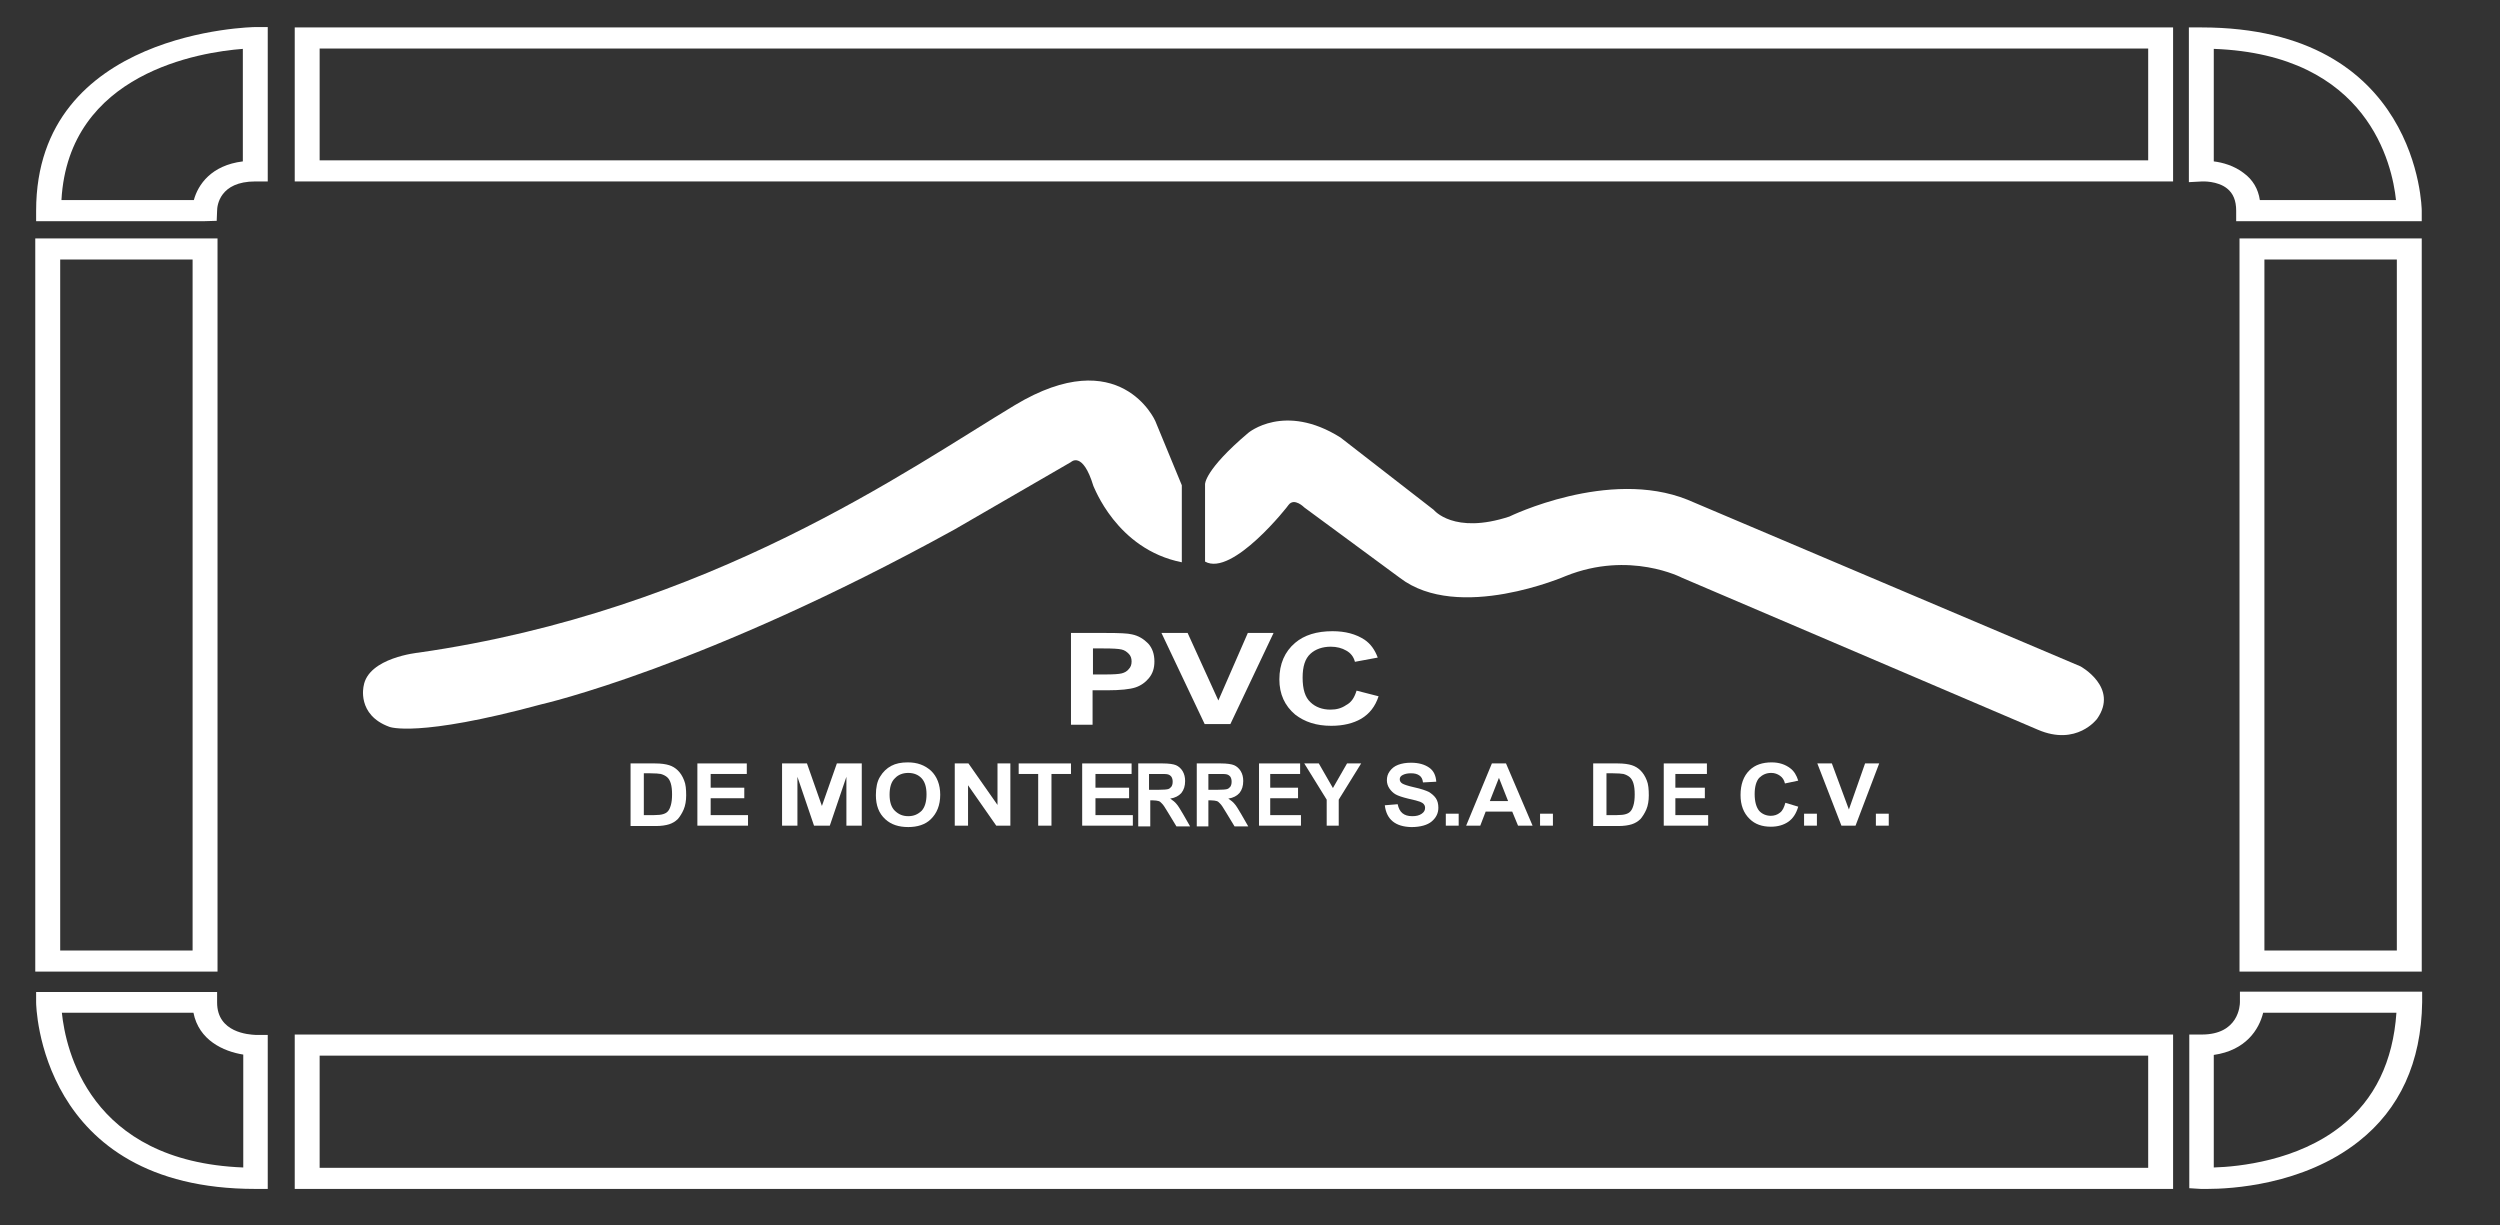 <svg width="102" height="50" viewBox="0 0 102 50" fill="none" xmlns="http://www.w3.org/2000/svg">
<rect x="0" y="0" width="102" height="50" fill="#333333" stroke="none"/>
<path d="M88.662 7.403H12.025V1.119H88.662V7.403ZM13.041 6.542H87.646V1.98H13.041V6.542Z" fill="white"/>
<path d="M88.662 48.508H12.025V42.209H88.662V48.508ZM13.041 47.647H87.646V43.07H13.041V47.647Z" fill="white"/>
<path d="M98.807 39.641H91.372V9.728H98.807V39.641ZM92.388 38.781H97.791V10.588H92.388V38.781Z" fill="white"/>
<path d="M8.858 39.641H1.439V9.728H8.875V39.641H8.858ZM2.456 38.781H7.858V10.588H2.456V38.781Z" fill="white"/>
<path d="M8.35 9.024H1.474V8.594C1.474 1.248 10.331 1.104 10.416 1.104H10.924V7.403H10.416C8.96 7.403 8.858 8.393 8.858 8.594L8.841 9.01L8.35 9.024ZM2.507 8.163H7.909C8.079 7.532 8.621 6.743 9.908 6.585V1.994C8.197 2.123 2.795 2.955 2.507 8.163Z" fill="white"/>
<path d="M98.807 9.024H91.236V8.594C91.236 8.192 91.118 7.891 90.864 7.69C90.474 7.375 89.865 7.403 89.848 7.403L89.306 7.432V6.973V1.119H89.814C98.705 1.119 98.807 8.522 98.807 8.594V9.024ZM92.202 8.164H97.757C97.605 6.729 96.639 2.224 90.322 1.994V6.585C90.677 6.628 91.152 6.758 91.541 7.059C91.914 7.331 92.134 7.705 92.202 8.164Z" fill="white"/>
<path d="M90.068 48.508C89.915 48.508 89.814 48.508 89.797 48.508L89.323 48.479V42.209H89.831C91.338 42.209 91.389 41.019 91.389 40.889V40.459H98.824V40.889C98.79 43.343 97.909 45.251 96.233 46.571C93.963 48.364 90.983 48.508 90.068 48.508ZM90.322 43.041V47.633C91.338 47.604 93.743 47.36 95.522 45.94C96.893 44.864 97.638 43.3 97.774 41.32H92.337C92.168 42.008 91.626 42.855 90.322 43.041Z" fill="white"/>
<path d="M10.924 48.508H10.416C1.575 48.508 1.474 40.976 1.474 40.904V40.474H8.858V40.904C8.858 42.138 10.162 42.21 10.416 42.224H10.924V42.654V48.508ZM2.524 41.32C2.676 42.783 3.625 47.389 9.925 47.633V43.027C9.112 42.898 8.113 42.439 7.893 41.32H2.524Z" fill="white"/>
<path d="M25.727 31.148H26.726C26.98 31.148 27.166 31.177 27.302 31.22C27.437 31.263 27.556 31.334 27.657 31.435C27.759 31.535 27.844 31.664 27.911 31.837C27.979 31.994 27.996 32.21 27.996 32.453C27.996 32.669 27.962 32.87 27.894 33.027C27.827 33.185 27.742 33.314 27.657 33.415C27.556 33.515 27.437 33.587 27.302 33.63C27.166 33.673 26.98 33.702 26.76 33.702H25.727V31.148ZM26.268 31.578V33.257H26.675C26.844 33.257 26.98 33.243 27.064 33.214C27.149 33.185 27.2 33.157 27.251 33.099C27.302 33.042 27.335 32.97 27.369 32.855C27.403 32.74 27.42 32.597 27.42 32.41C27.42 32.224 27.403 32.081 27.369 31.966C27.335 31.851 27.285 31.765 27.217 31.707C27.149 31.65 27.064 31.607 26.963 31.578C26.878 31.564 26.743 31.55 26.523 31.55H26.268V31.578Z" fill="white"/>
<path d="M28.453 33.687V31.148H30.469V31.578H28.995V32.138H30.367V32.568H28.995V33.257H30.519V33.687H28.453Z" fill="white"/>
<path d="M31.908 33.687V31.148H32.924L33.534 32.884L34.144 31.148H35.16V33.687H34.533V31.693L33.856 33.687H33.212L32.535 31.693V33.687H31.908Z" fill="white"/>
<path d="M35.736 32.439C35.736 32.138 35.787 31.879 35.905 31.693C36.024 31.492 36.176 31.348 36.362 31.248C36.549 31.148 36.769 31.105 37.04 31.105C37.429 31.105 37.734 31.219 37.988 31.449C38.225 31.678 38.361 32.008 38.361 32.424C38.361 32.855 38.225 33.185 37.971 33.429C37.751 33.644 37.429 33.744 37.057 33.744C36.667 33.744 36.362 33.644 36.125 33.429C35.854 33.185 35.736 32.855 35.736 32.439ZM36.295 32.424C36.295 32.711 36.362 32.941 36.515 33.084C36.667 33.228 36.837 33.3 37.057 33.3C37.277 33.3 37.446 33.228 37.599 33.084C37.734 32.941 37.802 32.711 37.802 32.41C37.802 32.109 37.734 31.894 37.599 31.75C37.463 31.607 37.277 31.535 37.057 31.535C36.837 31.535 36.65 31.607 36.515 31.75C36.362 31.894 36.295 32.123 36.295 32.424Z" fill="white"/>
<path d="M38.954 33.687V31.148H39.513L40.698 32.841V31.148H41.223V33.687H40.647L39.496 32.038V33.687H38.954Z" fill="white"/>
<path d="M42.358 33.687V31.578H41.562V31.148H43.696V31.578H42.9V33.687H42.358Z" fill="white"/>
<path d="M44.153 33.687V31.148H46.169V31.578H44.695V32.138H46.067V32.568H44.695V33.257H46.22V33.687H44.153Z" fill="white"/>
<path d="M46.44 33.687V31.148H47.439C47.693 31.148 47.879 31.177 47.981 31.22C48.082 31.263 48.184 31.349 48.252 31.464C48.319 31.578 48.353 31.707 48.353 31.865C48.353 32.066 48.303 32.224 48.201 32.353C48.099 32.468 47.947 32.554 47.744 32.583C47.845 32.654 47.93 32.712 47.998 32.798C48.065 32.87 48.15 33.013 48.269 33.214L48.556 33.716H47.998L47.659 33.157C47.54 32.956 47.456 32.827 47.405 32.783C47.354 32.726 47.32 32.697 47.269 32.683C47.218 32.669 47.134 32.654 47.032 32.654H46.931V33.716H46.44V33.687ZM46.897 32.224H47.252C47.473 32.224 47.608 32.21 47.659 32.195C47.71 32.181 47.761 32.138 47.794 32.095C47.828 32.038 47.845 31.98 47.845 31.894C47.845 31.808 47.828 31.75 47.794 31.693C47.761 31.65 47.71 31.607 47.642 31.593C47.591 31.578 47.473 31.578 47.252 31.578H46.88V32.224H46.897Z" fill="white"/>
<path d="M48.828 33.687V31.148H49.81C50.064 31.148 50.25 31.177 50.352 31.22C50.453 31.263 50.555 31.349 50.623 31.464C50.691 31.578 50.724 31.707 50.724 31.865C50.724 32.066 50.674 32.224 50.572 32.353C50.471 32.468 50.318 32.554 50.115 32.583C50.216 32.654 50.301 32.712 50.369 32.798C50.437 32.87 50.521 33.013 50.64 33.214L50.928 33.716H50.369L50.03 33.157C49.912 32.956 49.827 32.827 49.776 32.783C49.725 32.726 49.691 32.697 49.641 32.683C49.59 32.669 49.505 32.654 49.404 32.654H49.302V33.716H48.828V33.687ZM49.302 32.224H49.657C49.878 32.224 50.013 32.21 50.064 32.195C50.115 32.181 50.166 32.138 50.2 32.095C50.233 32.038 50.25 31.98 50.25 31.894C50.25 31.808 50.233 31.75 50.2 31.693C50.166 31.65 50.115 31.607 50.047 31.593C49.996 31.578 49.878 31.578 49.675 31.578H49.302V32.224Z" fill="white"/>
<path d="M51.368 33.687V31.148H53.045V31.578H51.825V32.138H52.96V32.568H51.825V33.257H53.079V33.687H51.368Z" fill="white"/>
<path d="M54.129 33.687V32.626L53.214 31.148H53.807L54.383 32.152L54.959 31.148H55.535L54.62 32.626V33.687H54.129Z" fill="white"/>
<path d="M56.5 32.855L57.025 32.812C57.093 33.142 57.279 33.3 57.618 33.3C57.787 33.3 57.906 33.271 58.007 33.2C58.109 33.128 58.143 33.056 58.143 32.956C58.143 32.898 58.126 32.855 58.092 32.812C58.058 32.769 58.007 32.74 57.94 32.712C57.872 32.683 57.703 32.64 57.448 32.583C57.211 32.525 57.042 32.468 56.94 32.41C56.839 32.353 56.754 32.267 56.686 32.166C56.619 32.066 56.585 31.951 56.585 31.837C56.585 31.693 56.619 31.578 56.703 31.463C56.788 31.349 56.889 31.263 57.042 31.205C57.194 31.148 57.364 31.119 57.567 31.119C57.889 31.119 58.126 31.191 58.312 31.32C58.498 31.449 58.583 31.65 58.6 31.894L58.058 31.923C58.041 31.779 57.99 31.693 57.906 31.636C57.821 31.578 57.719 31.55 57.567 31.55C57.415 31.55 57.313 31.578 57.228 31.621C57.144 31.664 57.11 31.722 57.11 31.794C57.11 31.865 57.144 31.923 57.211 31.966C57.279 32.009 57.448 32.066 57.703 32.123C57.974 32.181 58.177 32.253 58.295 32.31C58.414 32.382 58.515 32.468 58.583 32.568C58.651 32.669 58.685 32.798 58.685 32.956C58.685 33.171 58.6 33.357 58.414 33.515C58.244 33.659 57.956 33.745 57.584 33.745C56.94 33.73 56.568 33.443 56.5 32.855Z" fill="white"/>
<path d="M59.514 33.199H58.989V33.687H59.514V33.199Z" fill="white"/>
<path d="M63.359 33.199H62.834V33.687H63.359V33.199Z" fill="white"/>
<path d="M62.529 33.687H61.936L61.699 33.114H60.615L60.395 33.687H59.819L60.869 31.148H61.445L62.529 33.687ZM61.53 32.683L61.157 31.736L60.785 32.683H61.53Z" fill="white"/>
<path d="M65.002 31.148H66.001C66.255 31.148 66.442 31.177 66.577 31.22C66.713 31.263 66.831 31.334 66.933 31.435C67.034 31.535 67.119 31.664 67.187 31.837C67.254 31.994 67.271 32.21 67.271 32.453C67.271 32.669 67.238 32.87 67.17 33.027C67.102 33.185 67.017 33.314 66.933 33.415C66.831 33.515 66.713 33.587 66.577 33.63C66.442 33.673 66.255 33.702 66.035 33.702H65.002V31.148ZM65.544 31.578V33.257H65.95C66.12 33.257 66.255 33.243 66.34 33.214C66.425 33.185 66.475 33.157 66.526 33.099C66.577 33.042 66.611 32.97 66.645 32.855C66.679 32.74 66.696 32.597 66.696 32.41C66.696 32.224 66.679 32.081 66.645 31.966C66.611 31.851 66.56 31.765 66.492 31.707C66.425 31.65 66.34 31.607 66.238 31.578C66.154 31.564 66.018 31.55 65.798 31.55H65.544V31.578Z" fill="white"/>
<path d="M67.881 33.687V31.148H69.642V31.578H68.355V32.138H69.558V32.568H68.355V33.257H69.693V33.687H67.881Z" fill="white"/>
<path d="M72.843 32.754L73.368 32.912C73.284 33.199 73.148 33.4 72.962 33.529C72.775 33.658 72.538 33.73 72.251 33.73C71.895 33.73 71.607 33.63 71.387 33.414C71.133 33.17 71.014 32.84 71.014 32.439C71.014 32.008 71.133 31.664 71.387 31.42C71.607 31.205 71.912 31.105 72.284 31.105C72.589 31.105 72.843 31.191 73.046 31.348C73.199 31.463 73.301 31.635 73.368 31.851L72.826 31.965C72.793 31.822 72.725 31.721 72.623 31.65C72.522 31.578 72.403 31.535 72.267 31.535C72.064 31.535 71.912 31.607 71.776 31.736C71.658 31.865 71.59 32.094 71.59 32.396C71.59 32.711 71.658 32.941 71.776 33.084C71.895 33.214 72.064 33.285 72.251 33.285C72.386 33.285 72.522 33.242 72.623 33.156C72.725 33.084 72.793 32.941 72.843 32.754Z" fill="white"/>
<path d="M74.13 33.199H73.606V33.687H74.13V33.199Z" fill="white"/>
<path d="M75.13 33.687L74.147 31.148H74.74L75.435 33.027L76.095 31.148H76.671L75.706 33.687H75.13Z" fill="white"/>
<path d="M77.061 33.199H76.536V33.687H77.061V33.199Z" fill="white"/>
<path d="M48.218 22.941V19.799L47.134 17.173C47.134 17.173 45.711 13.945 41.409 16.528C37.108 19.11 28.995 24.921 17.072 26.628C17.072 26.628 15.022 26.829 14.836 27.991C14.836 27.991 14.548 29.168 15.886 29.655C15.886 29.655 17.004 30.114 22.085 28.737C22.085 28.737 28.707 27.245 38.937 21.607L43.696 18.852C43.696 18.852 44.17 18.378 44.61 19.828C44.627 19.828 45.542 22.41 48.218 22.941Z" fill="white"/>
<path d="M49.166 22.913V19.756C49.166 19.756 49.133 19.182 50.928 17.662C50.928 17.662 52.401 16.413 54.688 17.848L58.498 20.804C58.498 20.804 59.312 21.822 61.581 21.076C61.581 21.076 65.629 19.096 68.847 20.387L84.885 27.188C84.885 27.188 86.46 28.049 85.563 29.326C85.563 29.326 84.733 30.459 83.141 29.771L68.626 23.573C68.626 23.573 66.493 22.453 63.884 23.501C63.884 23.501 59.498 25.409 57.11 23.573L53.214 20.703C53.214 20.703 52.808 20.287 52.571 20.603C52.588 20.603 50.284 23.544 49.166 22.913Z" fill="white"/>
<path d="M43.696 29.541V25.825H45.135C45.677 25.825 46.016 25.84 46.185 25.883C46.456 25.94 46.66 26.069 46.846 26.256C47.015 26.442 47.1 26.686 47.1 26.987C47.1 27.26 47.032 27.475 46.88 27.662C46.727 27.848 46.541 27.977 46.321 28.049C46.101 28.121 45.711 28.164 45.169 28.164H44.577V29.57H43.696V29.541ZM44.593 26.456V27.518H45.085C45.423 27.518 45.644 27.504 45.762 27.475C45.881 27.446 45.982 27.389 46.05 27.303C46.135 27.217 46.169 27.116 46.169 26.987C46.169 26.858 46.135 26.758 46.05 26.672C45.965 26.586 45.881 26.528 45.762 26.5C45.644 26.471 45.406 26.456 45.017 26.456H44.593Z" fill="white"/>
<path d="M49.15 29.541L47.388 25.825H48.455L49.709 28.58L50.911 25.825H51.961L50.2 29.541H49.15Z" fill="white"/>
<path d="M55.348 28.178L56.246 28.408C56.111 28.824 55.873 29.125 55.535 29.326C55.213 29.512 54.806 29.613 54.315 29.613C53.706 29.613 53.231 29.455 52.842 29.154C52.418 28.795 52.198 28.322 52.198 27.719C52.198 27.088 52.418 26.586 52.842 26.227C53.214 25.911 53.722 25.753 54.366 25.753C54.891 25.753 55.315 25.868 55.67 26.098C55.924 26.27 56.094 26.514 56.212 26.829L55.281 27.002C55.23 26.801 55.111 26.643 54.925 26.543C54.756 26.442 54.535 26.385 54.298 26.385C53.96 26.385 53.672 26.485 53.468 26.672C53.248 26.872 53.147 27.188 53.147 27.647C53.147 28.121 53.248 28.451 53.468 28.652C53.672 28.852 53.96 28.953 54.281 28.953C54.535 28.953 54.739 28.895 54.925 28.766C55.145 28.652 55.264 28.451 55.348 28.178Z" fill="white"/>
<path d="M18.105 28.278C18.105 29.01 17.411 29.598 16.547 29.598C15.683 29.598 14.989 29.01 14.989 28.278C14.989 27.547 15.683 26.959 16.547 26.959C17.411 26.959 18.105 27.547 18.105 28.278Z" fill="white"/>
<path d="M85.613 28.537C85.613 29.268 84.919 29.857 84.055 29.857C83.192 29.857 82.497 29.268 82.497 28.537C82.497 27.805 83.192 27.217 84.055 27.217C84.902 27.217 85.613 27.805 85.613 28.537Z" fill="white"/>
</svg>
